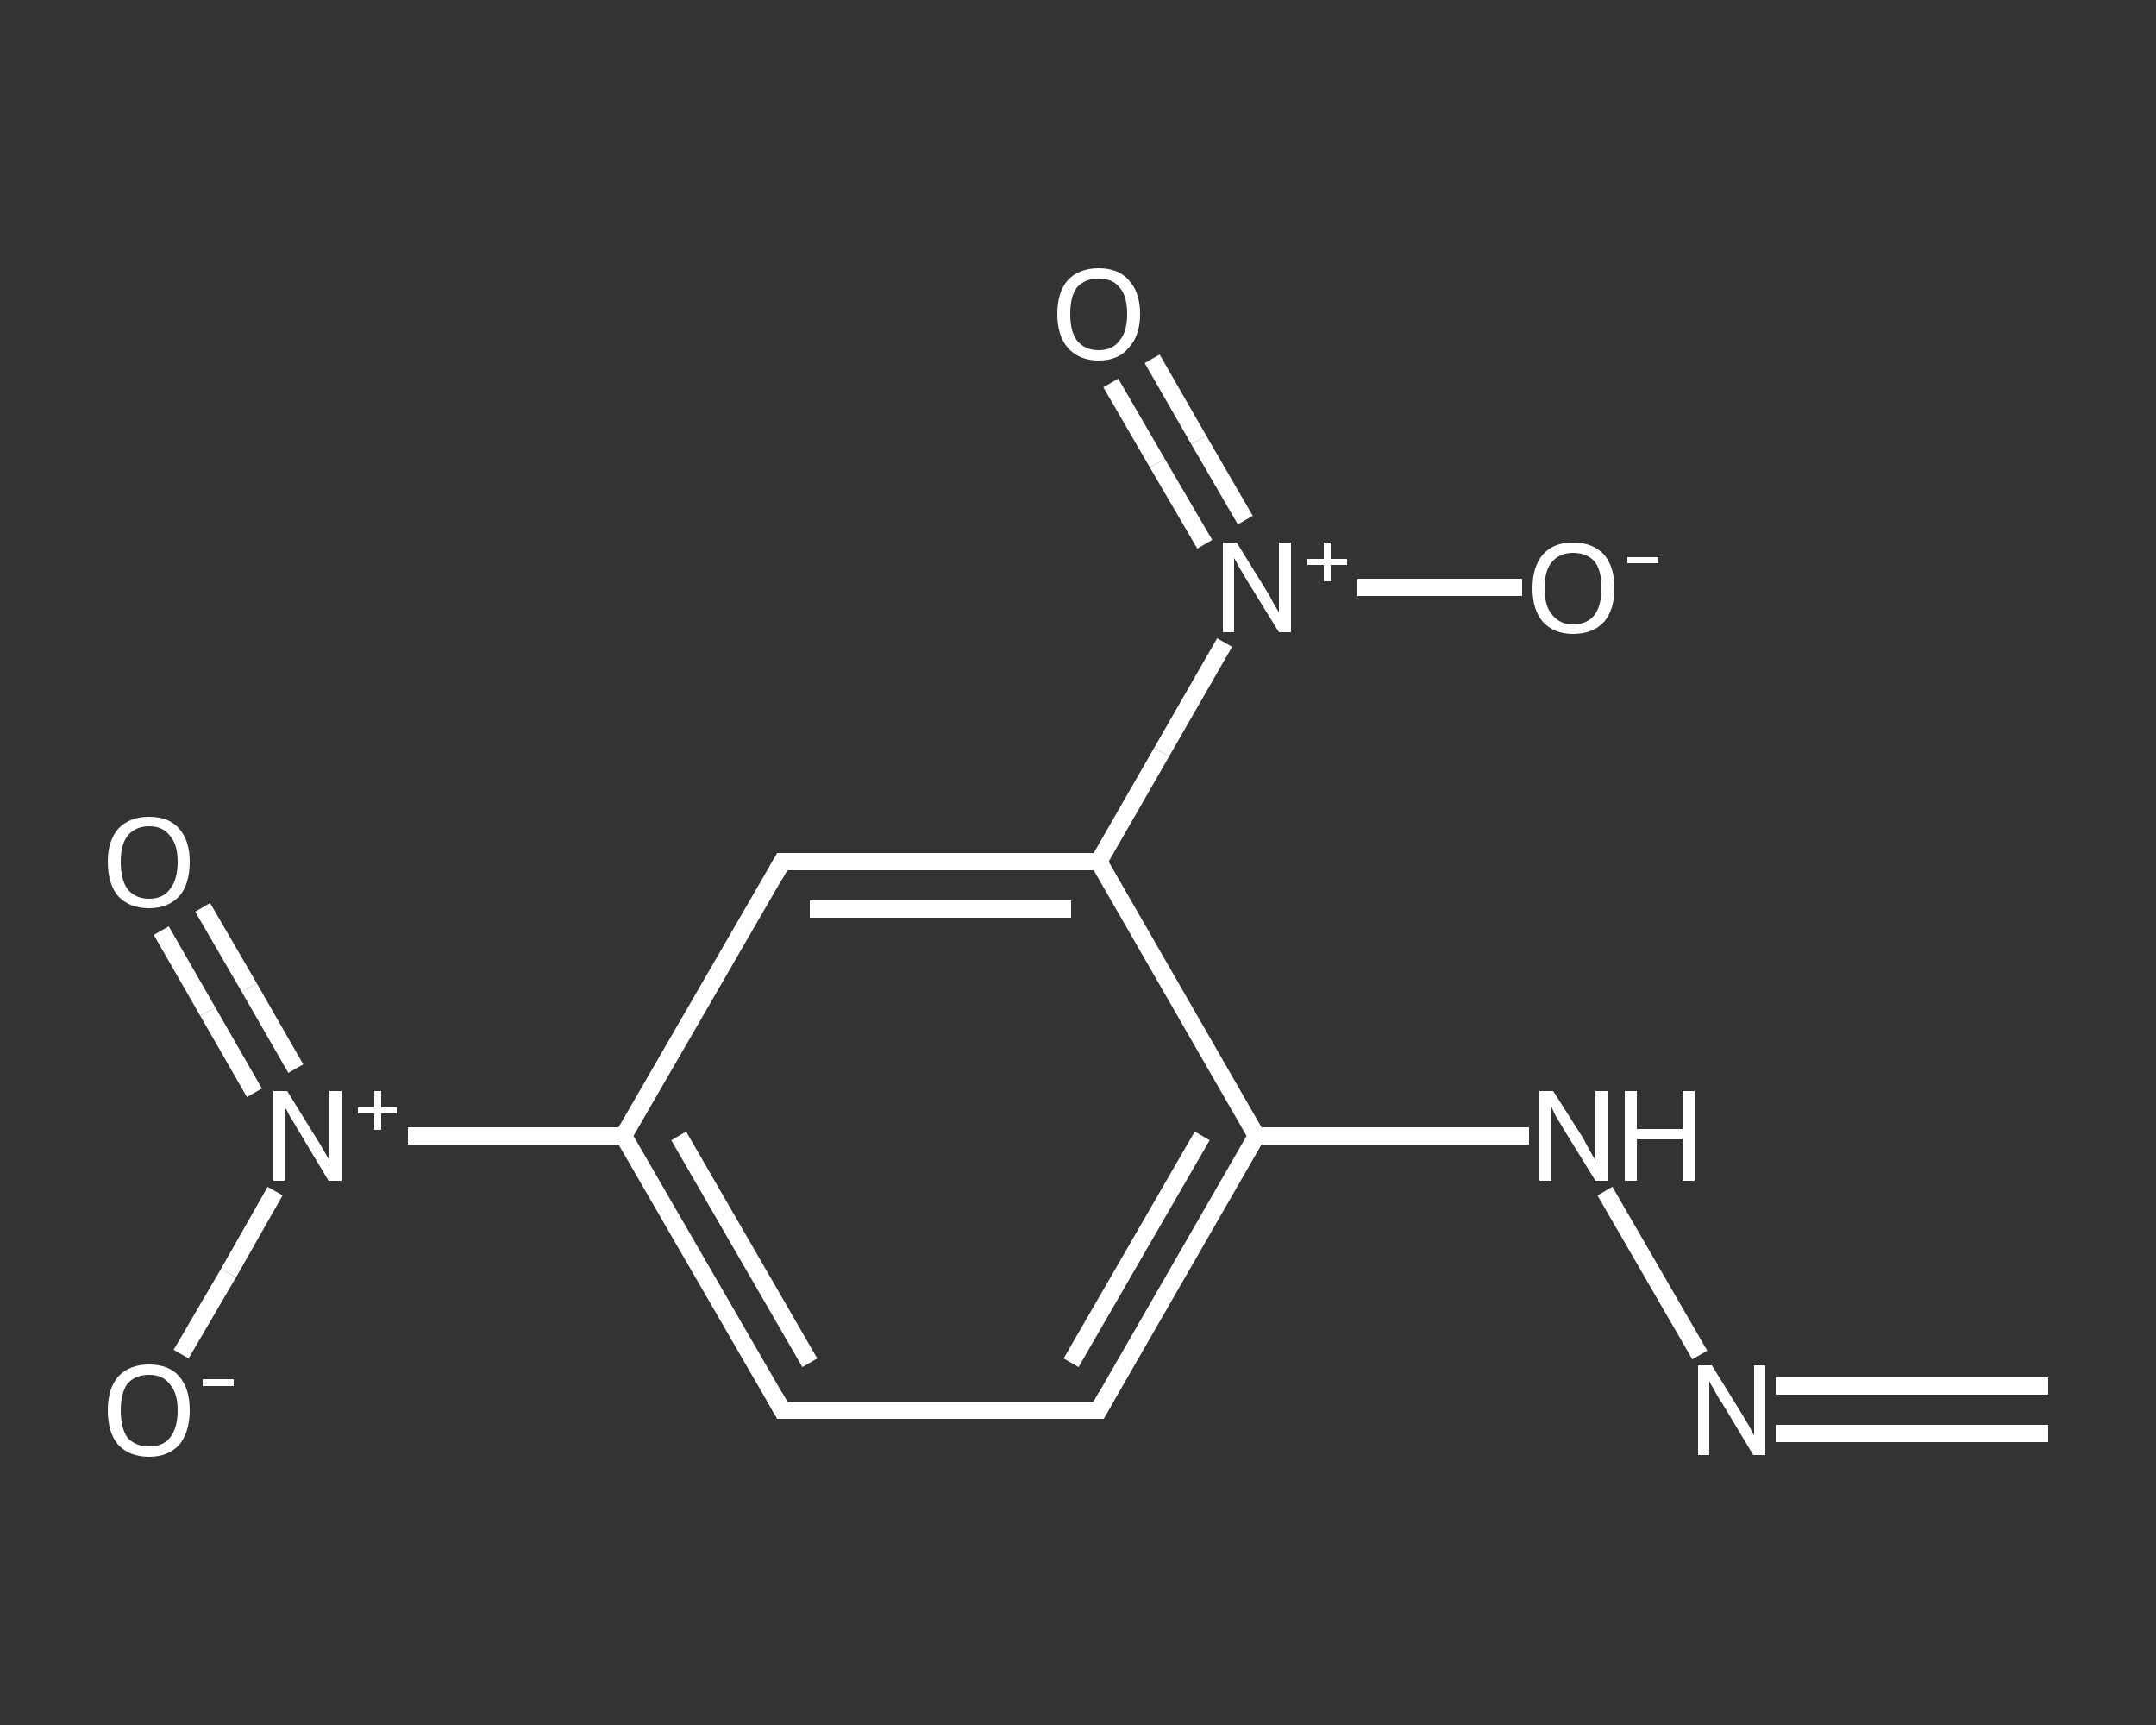 <?xml version='1.0' encoding='iso-8859-1'?>
<svg version='1.1' baseProfile='full'
              xmlns='http://www.w3.org/2000/svg'
                      xmlns:rdkit='http://www.rdkit.org/xml'
                      xmlns:xlink='http://www.w3.org/1999/xlink'
                  xml:space='preserve'
width='250px' height='200px' viewBox='0 0 250 200'>
<rect x="0" y="0" width="250" height="200" fill="#333333" stroke="none"/>
<!-- END OF HEADER -->
<rect style='opacity:1.0;fill:transparent;stroke:none' width='250.0' height='200.0' x='0.0' y='0.0'> </rect>
<path class='bond-0 atom-0 atom-1' d='M 237.5,166.2 L 221.7,166.2' style='fill:none;fill-rule:evenodd;stroke:#FFFFFF;stroke-width:2.0px;stroke-linecap:butt;stroke-linejoin:miter;stroke-opacity:1' />
<path class='bond-0 atom-0 atom-1' d='M 221.7,166.2 L 205.9,166.2' style='fill:none;fill-rule:evenodd;stroke:#FFFFFF;stroke-width:2.0px;stroke-linecap:butt;stroke-linejoin:miter;stroke-opacity:1' />
<path class='bond-0 atom-0 atom-1' d='M 237.5,160.7 L 221.7,160.7' style='fill:none;fill-rule:evenodd;stroke:#FFFFFF;stroke-width:2.0px;stroke-linecap:butt;stroke-linejoin:miter;stroke-opacity:1' />
<path class='bond-0 atom-0 atom-1' d='M 221.7,160.7 L 205.9,160.7' style='fill:none;fill-rule:evenodd;stroke:#FFFFFF;stroke-width:2.0px;stroke-linecap:butt;stroke-linejoin:miter;stroke-opacity:1' />
<path class='bond-1 atom-1 atom-2' d='M 197.1,157.1 L 186.1,138.1' style='fill:none;fill-rule:evenodd;stroke:#FFFFFF;stroke-width:2.0px;stroke-linecap:butt;stroke-linejoin:miter;stroke-opacity:1' />
<path class='bond-2 atom-2 atom-3' d='M 177.3,131.7 L 161.5,131.7' style='fill:none;fill-rule:evenodd;stroke:#FFFFFF;stroke-width:2.0px;stroke-linecap:butt;stroke-linejoin:miter;stroke-opacity:1' />
<path class='bond-2 atom-2 atom-3' d='M 161.5,131.7 L 145.7,131.7' style='fill:none;fill-rule:evenodd;stroke:#FFFFFF;stroke-width:2.0px;stroke-linecap:butt;stroke-linejoin:miter;stroke-opacity:1' />
<path class='bond-3 atom-3 atom-4' d='M 145.7,131.7 L 127.4,163.5' style='fill:none;fill-rule:evenodd;stroke:#FFFFFF;stroke-width:2.0px;stroke-linecap:butt;stroke-linejoin:miter;stroke-opacity:1' />
<path class='bond-3 atom-3 atom-4' d='M 139.4,131.7 L 124.2,158.0' style='fill:none;fill-rule:evenodd;stroke:#FFFFFF;stroke-width:2.0px;stroke-linecap:butt;stroke-linejoin:miter;stroke-opacity:1' />
<path class='bond-4 atom-4 atom-5' d='M 127.4,163.5 L 90.7,163.5' style='fill:none;fill-rule:evenodd;stroke:#FFFFFF;stroke-width:2.0px;stroke-linecap:butt;stroke-linejoin:miter;stroke-opacity:1' />
<path class='bond-5 atom-5 atom-6' d='M 90.7,163.5 L 72.3,131.7' style='fill:none;fill-rule:evenodd;stroke:#FFFFFF;stroke-width:2.0px;stroke-linecap:butt;stroke-linejoin:miter;stroke-opacity:1' />
<path class='bond-5 atom-5 atom-6' d='M 93.9,158.0 L 78.7,131.7' style='fill:none;fill-rule:evenodd;stroke:#FFFFFF;stroke-width:2.0px;stroke-linecap:butt;stroke-linejoin:miter;stroke-opacity:1' />
<path class='bond-6 atom-6 atom-7' d='M 72.3,131.7 L 59.8,131.7' style='fill:none;fill-rule:evenodd;stroke:#FFFFFF;stroke-width:2.0px;stroke-linecap:butt;stroke-linejoin:miter;stroke-opacity:1' />
<path class='bond-6 atom-6 atom-7' d='M 59.8,131.7 L 47.3,131.7' style='fill:none;fill-rule:evenodd;stroke:#FFFFFF;stroke-width:2.0px;stroke-linecap:butt;stroke-linejoin:miter;stroke-opacity:1' />
<path class='bond-7 atom-7 atom-8' d='M 34.3,123.9 L 28.9,114.5' style='fill:none;fill-rule:evenodd;stroke:#FFFFFF;stroke-width:2.0px;stroke-linecap:butt;stroke-linejoin:miter;stroke-opacity:1' />
<path class='bond-7 atom-7 atom-8' d='M 28.9,114.5 L 23.5,105.2' style='fill:none;fill-rule:evenodd;stroke:#FFFFFF;stroke-width:2.0px;stroke-linecap:butt;stroke-linejoin:miter;stroke-opacity:1' />
<path class='bond-7 atom-7 atom-8' d='M 29.5,126.7 L 24.1,117.3' style='fill:none;fill-rule:evenodd;stroke:#FFFFFF;stroke-width:2.0px;stroke-linecap:butt;stroke-linejoin:miter;stroke-opacity:1' />
<path class='bond-7 atom-7 atom-8' d='M 24.1,117.3 L 18.7,107.9' style='fill:none;fill-rule:evenodd;stroke:#FFFFFF;stroke-width:2.0px;stroke-linecap:butt;stroke-linejoin:miter;stroke-opacity:1' />
<path class='bond-8 atom-7 atom-9' d='M 31.9,138.1 L 26.5,147.6' style='fill:none;fill-rule:evenodd;stroke:#FFFFFF;stroke-width:2.0px;stroke-linecap:butt;stroke-linejoin:miter;stroke-opacity:1' />
<path class='bond-8 atom-7 atom-9' d='M 26.5,147.6 L 21.0,157.0' style='fill:none;fill-rule:evenodd;stroke:#FFFFFF;stroke-width:2.0px;stroke-linecap:butt;stroke-linejoin:miter;stroke-opacity:1' />
<path class='bond-9 atom-6 atom-10' d='M 72.3,131.7 L 90.7,99.9' style='fill:none;fill-rule:evenodd;stroke:#FFFFFF;stroke-width:2.0px;stroke-linecap:butt;stroke-linejoin:miter;stroke-opacity:1' />
<path class='bond-10 atom-10 atom-11' d='M 90.7,99.9 L 127.4,99.9' style='fill:none;fill-rule:evenodd;stroke:#FFFFFF;stroke-width:2.0px;stroke-linecap:butt;stroke-linejoin:miter;stroke-opacity:1' />
<path class='bond-10 atom-10 atom-11' d='M 93.9,105.4 L 124.2,105.4' style='fill:none;fill-rule:evenodd;stroke:#FFFFFF;stroke-width:2.0px;stroke-linecap:butt;stroke-linejoin:miter;stroke-opacity:1' />
<path class='bond-11 atom-11 atom-12' d='M 127.4,99.9 L 134.7,87.2' style='fill:none;fill-rule:evenodd;stroke:#FFFFFF;stroke-width:2.0px;stroke-linecap:butt;stroke-linejoin:miter;stroke-opacity:1' />
<path class='bond-11 atom-11 atom-12' d='M 134.7,87.2 L 142.0,74.5' style='fill:none;fill-rule:evenodd;stroke:#FFFFFF;stroke-width:2.0px;stroke-linecap:butt;stroke-linejoin:miter;stroke-opacity:1' />
<path class='bond-12 atom-12 atom-13' d='M 144.4,60.3 L 139.0,51.0' style='fill:none;fill-rule:evenodd;stroke:#FFFFFF;stroke-width:2.0px;stroke-linecap:butt;stroke-linejoin:miter;stroke-opacity:1' />
<path class='bond-12 atom-12 atom-13' d='M 139.0,51.0 L 133.6,41.6' style='fill:none;fill-rule:evenodd;stroke:#FFFFFF;stroke-width:2.0px;stroke-linecap:butt;stroke-linejoin:miter;stroke-opacity:1' />
<path class='bond-12 atom-12 atom-13' d='M 139.7,63.1 L 134.2,53.7' style='fill:none;fill-rule:evenodd;stroke:#FFFFFF;stroke-width:2.0px;stroke-linecap:butt;stroke-linejoin:miter;stroke-opacity:1' />
<path class='bond-12 atom-12 atom-13' d='M 134.2,53.7 L 128.8,44.4' style='fill:none;fill-rule:evenodd;stroke:#FFFFFF;stroke-width:2.0px;stroke-linecap:butt;stroke-linejoin:miter;stroke-opacity:1' />
<path class='bond-13 atom-12 atom-14' d='M 157.4,68.1 L 166.9,68.1' style='fill:none;fill-rule:evenodd;stroke:#FFFFFF;stroke-width:2.0px;stroke-linecap:butt;stroke-linejoin:miter;stroke-opacity:1' />
<path class='bond-13 atom-12 atom-14' d='M 166.9,68.1 L 176.5,68.1' style='fill:none;fill-rule:evenodd;stroke:#FFFFFF;stroke-width:2.0px;stroke-linecap:butt;stroke-linejoin:miter;stroke-opacity:1' />
<path class='bond-14 atom-11 atom-3' d='M 127.4,99.9 L 145.7,131.7' style='fill:none;fill-rule:evenodd;stroke:#FFFFFF;stroke-width:2.0px;stroke-linecap:butt;stroke-linejoin:miter;stroke-opacity:1' />
<path d='M 128.3,161.9 L 127.4,163.5 L 125.6,163.5' style='fill:none;stroke:#FFFFFF;stroke-width:2.0px;stroke-linecap:butt;stroke-linejoin:miter;stroke-opacity:1;' />
<path d='M 92.5,163.5 L 90.7,163.5 L 89.8,161.9' style='fill:none;stroke:#FFFFFF;stroke-width:2.0px;stroke-linecap:butt;stroke-linejoin:miter;stroke-opacity:1;' />
<path d='M 89.8,101.5 L 90.7,99.9 L 92.5,99.9' style='fill:none;stroke:#FFFFFF;stroke-width:2.0px;stroke-linecap:butt;stroke-linejoin:miter;stroke-opacity:1;' />
<path class='atom-1' d='M 198.5 158.3
L 201.9 163.8
Q 202.2 164.3, 202.8 165.3
Q 203.3 166.3, 203.4 166.4
L 203.4 158.3
L 204.7 158.3
L 204.7 168.7
L 203.3 168.7
L 199.7 162.7
Q 199.2 162.0, 198.8 161.2
Q 198.3 160.4, 198.2 160.1
L 198.2 168.7
L 196.9 168.7
L 196.9 158.3
L 198.5 158.3
' fill='#FFFFFF'/>
<path class='atom-2' d='M 180.1 126.5
L 183.6 132.0
Q 183.9 132.6, 184.4 133.5
Q 185.0 134.5, 185.0 134.6
L 185.0 126.5
L 186.4 126.5
L 186.4 136.9
L 185.0 136.9
L 181.3 130.9
Q 180.9 130.2, 180.4 129.4
Q 180.0 128.6, 179.9 128.3
L 179.9 136.9
L 178.5 136.9
L 178.5 126.5
L 180.1 126.5
' fill='#FFFFFF'/>
<path class='atom-2' d='M 188.4 126.5
L 189.8 126.5
L 189.8 130.9
L 195.1 130.9
L 195.1 126.5
L 196.5 126.5
L 196.5 136.9
L 195.1 136.9
L 195.1 132.1
L 189.8 132.1
L 189.8 136.9
L 188.4 136.9
L 188.4 126.5
' fill='#FFFFFF'/>
<path class='atom-7' d='M 33.3 126.5
L 36.7 132.0
Q 37.1 132.6, 37.6 133.5
Q 38.2 134.5, 38.2 134.6
L 38.2 126.5
L 39.6 126.5
L 39.6 136.9
L 38.1 136.9
L 34.5 130.9
Q 34.1 130.2, 33.6 129.4
Q 33.2 128.6, 33.0 128.3
L 33.0 136.9
L 31.7 136.9
L 31.7 126.5
L 33.3 126.5
' fill='#FFFFFF'/>
<path class='atom-7' d='M 41.5 128.4
L 43.4 128.4
L 43.4 126.5
L 44.2 126.5
L 44.2 128.4
L 46.0 128.4
L 46.0 129.1
L 44.2 129.1
L 44.2 131.0
L 43.4 131.0
L 43.4 129.1
L 41.5 129.1
L 41.5 128.4
' fill='#FFFFFF'/>
<path class='atom-8' d='M 12.5 99.9
Q 12.5 97.5, 13.7 96.1
Q 15.0 94.7, 17.3 94.7
Q 19.6 94.7, 20.8 96.1
Q 22.0 97.5, 22.0 99.9
Q 22.0 102.5, 20.8 103.9
Q 19.5 105.3, 17.3 105.3
Q 15.0 105.3, 13.7 103.9
Q 12.5 102.5, 12.5 99.9
M 17.3 104.2
Q 18.9 104.2, 19.7 103.1
Q 20.6 102.0, 20.6 99.9
Q 20.6 97.9, 19.7 96.9
Q 18.9 95.8, 17.3 95.8
Q 15.7 95.8, 14.8 96.9
Q 14.0 97.9, 14.0 99.9
Q 14.0 102.0, 14.8 103.1
Q 15.7 104.2, 17.3 104.2
' fill='#FFFFFF'/>
<path class='atom-9' d='M 12.5 163.5
Q 12.5 161.0, 13.7 159.6
Q 15.0 158.2, 17.3 158.2
Q 19.6 158.2, 20.8 159.6
Q 22.0 161.0, 22.0 163.5
Q 22.0 166.0, 20.8 167.5
Q 19.5 168.9, 17.3 168.9
Q 15.0 168.9, 13.7 167.5
Q 12.5 166.1, 12.5 163.5
M 17.3 167.7
Q 18.9 167.7, 19.7 166.7
Q 20.6 165.6, 20.6 163.5
Q 20.6 161.5, 19.7 160.5
Q 18.9 159.4, 17.3 159.4
Q 15.7 159.4, 14.8 160.4
Q 14.0 161.5, 14.0 163.5
Q 14.0 165.6, 14.8 166.7
Q 15.7 167.7, 17.3 167.7
' fill='#FFFFFF'/>
<path class='atom-9' d='M 23.5 159.9
L 27.1 159.9
L 27.1 160.7
L 23.5 160.7
L 23.5 159.9
' fill='#FFFFFF'/>
<path class='atom-12' d='M 143.4 62.9
L 146.8 68.4
Q 147.2 69.0, 147.7 70.0
Q 148.3 71.0, 148.3 71.0
L 148.3 62.9
L 149.7 62.9
L 149.7 73.3
L 148.3 73.3
L 144.6 67.3
Q 144.2 66.6, 143.7 65.8
Q 143.3 65.0, 143.1 64.7
L 143.1 73.3
L 141.8 73.3
L 141.8 62.9
L 143.4 62.9
' fill='#FFFFFF'/>
<path class='atom-12' d='M 151.6 64.8
L 153.5 64.8
L 153.5 62.9
L 154.3 62.9
L 154.3 64.8
L 156.2 64.8
L 156.2 65.5
L 154.3 65.5
L 154.3 67.4
L 153.5 67.4
L 153.5 65.5
L 151.6 65.5
L 151.6 64.8
' fill='#FFFFFF'/>
<path class='atom-13' d='M 122.6 36.4
Q 122.6 33.9, 123.8 32.5
Q 125.1 31.1, 127.4 31.1
Q 129.7 31.1, 130.9 32.5
Q 132.2 33.9, 132.2 36.4
Q 132.2 38.9, 130.9 40.3
Q 129.7 41.8, 127.4 41.8
Q 125.1 41.8, 123.8 40.3
Q 122.6 38.9, 122.6 36.4
M 127.4 40.6
Q 129.0 40.6, 129.8 39.5
Q 130.7 38.5, 130.7 36.4
Q 130.7 34.3, 129.8 33.3
Q 129.0 32.3, 127.4 32.3
Q 125.8 32.3, 124.9 33.3
Q 124.1 34.3, 124.1 36.4
Q 124.1 38.5, 124.9 39.5
Q 125.8 40.6, 127.4 40.6
' fill='#FFFFFF'/>
<path class='atom-14' d='M 177.7 68.2
Q 177.7 65.7, 178.9 64.3
Q 180.1 62.9, 182.4 62.9
Q 184.7 62.9, 186.0 64.3
Q 187.2 65.7, 187.2 68.2
Q 187.2 70.7, 186.0 72.1
Q 184.7 73.5, 182.4 73.5
Q 180.2 73.5, 178.9 72.1
Q 177.7 70.7, 177.7 68.2
M 182.4 72.4
Q 184.0 72.4, 184.9 71.3
Q 185.7 70.2, 185.7 68.2
Q 185.7 66.1, 184.9 65.1
Q 184.0 64.1, 182.4 64.1
Q 180.9 64.1, 180.0 65.1
Q 179.1 66.1, 179.1 68.2
Q 179.1 70.3, 180.0 71.3
Q 180.9 72.4, 182.4 72.4
' fill='#FFFFFF'/>
<path class='atom-14' d='M 188.7 64.6
L 192.3 64.6
L 192.3 65.3
L 188.7 65.3
L 188.7 64.6
' fill='#FFFFFF'/>
</svg>
